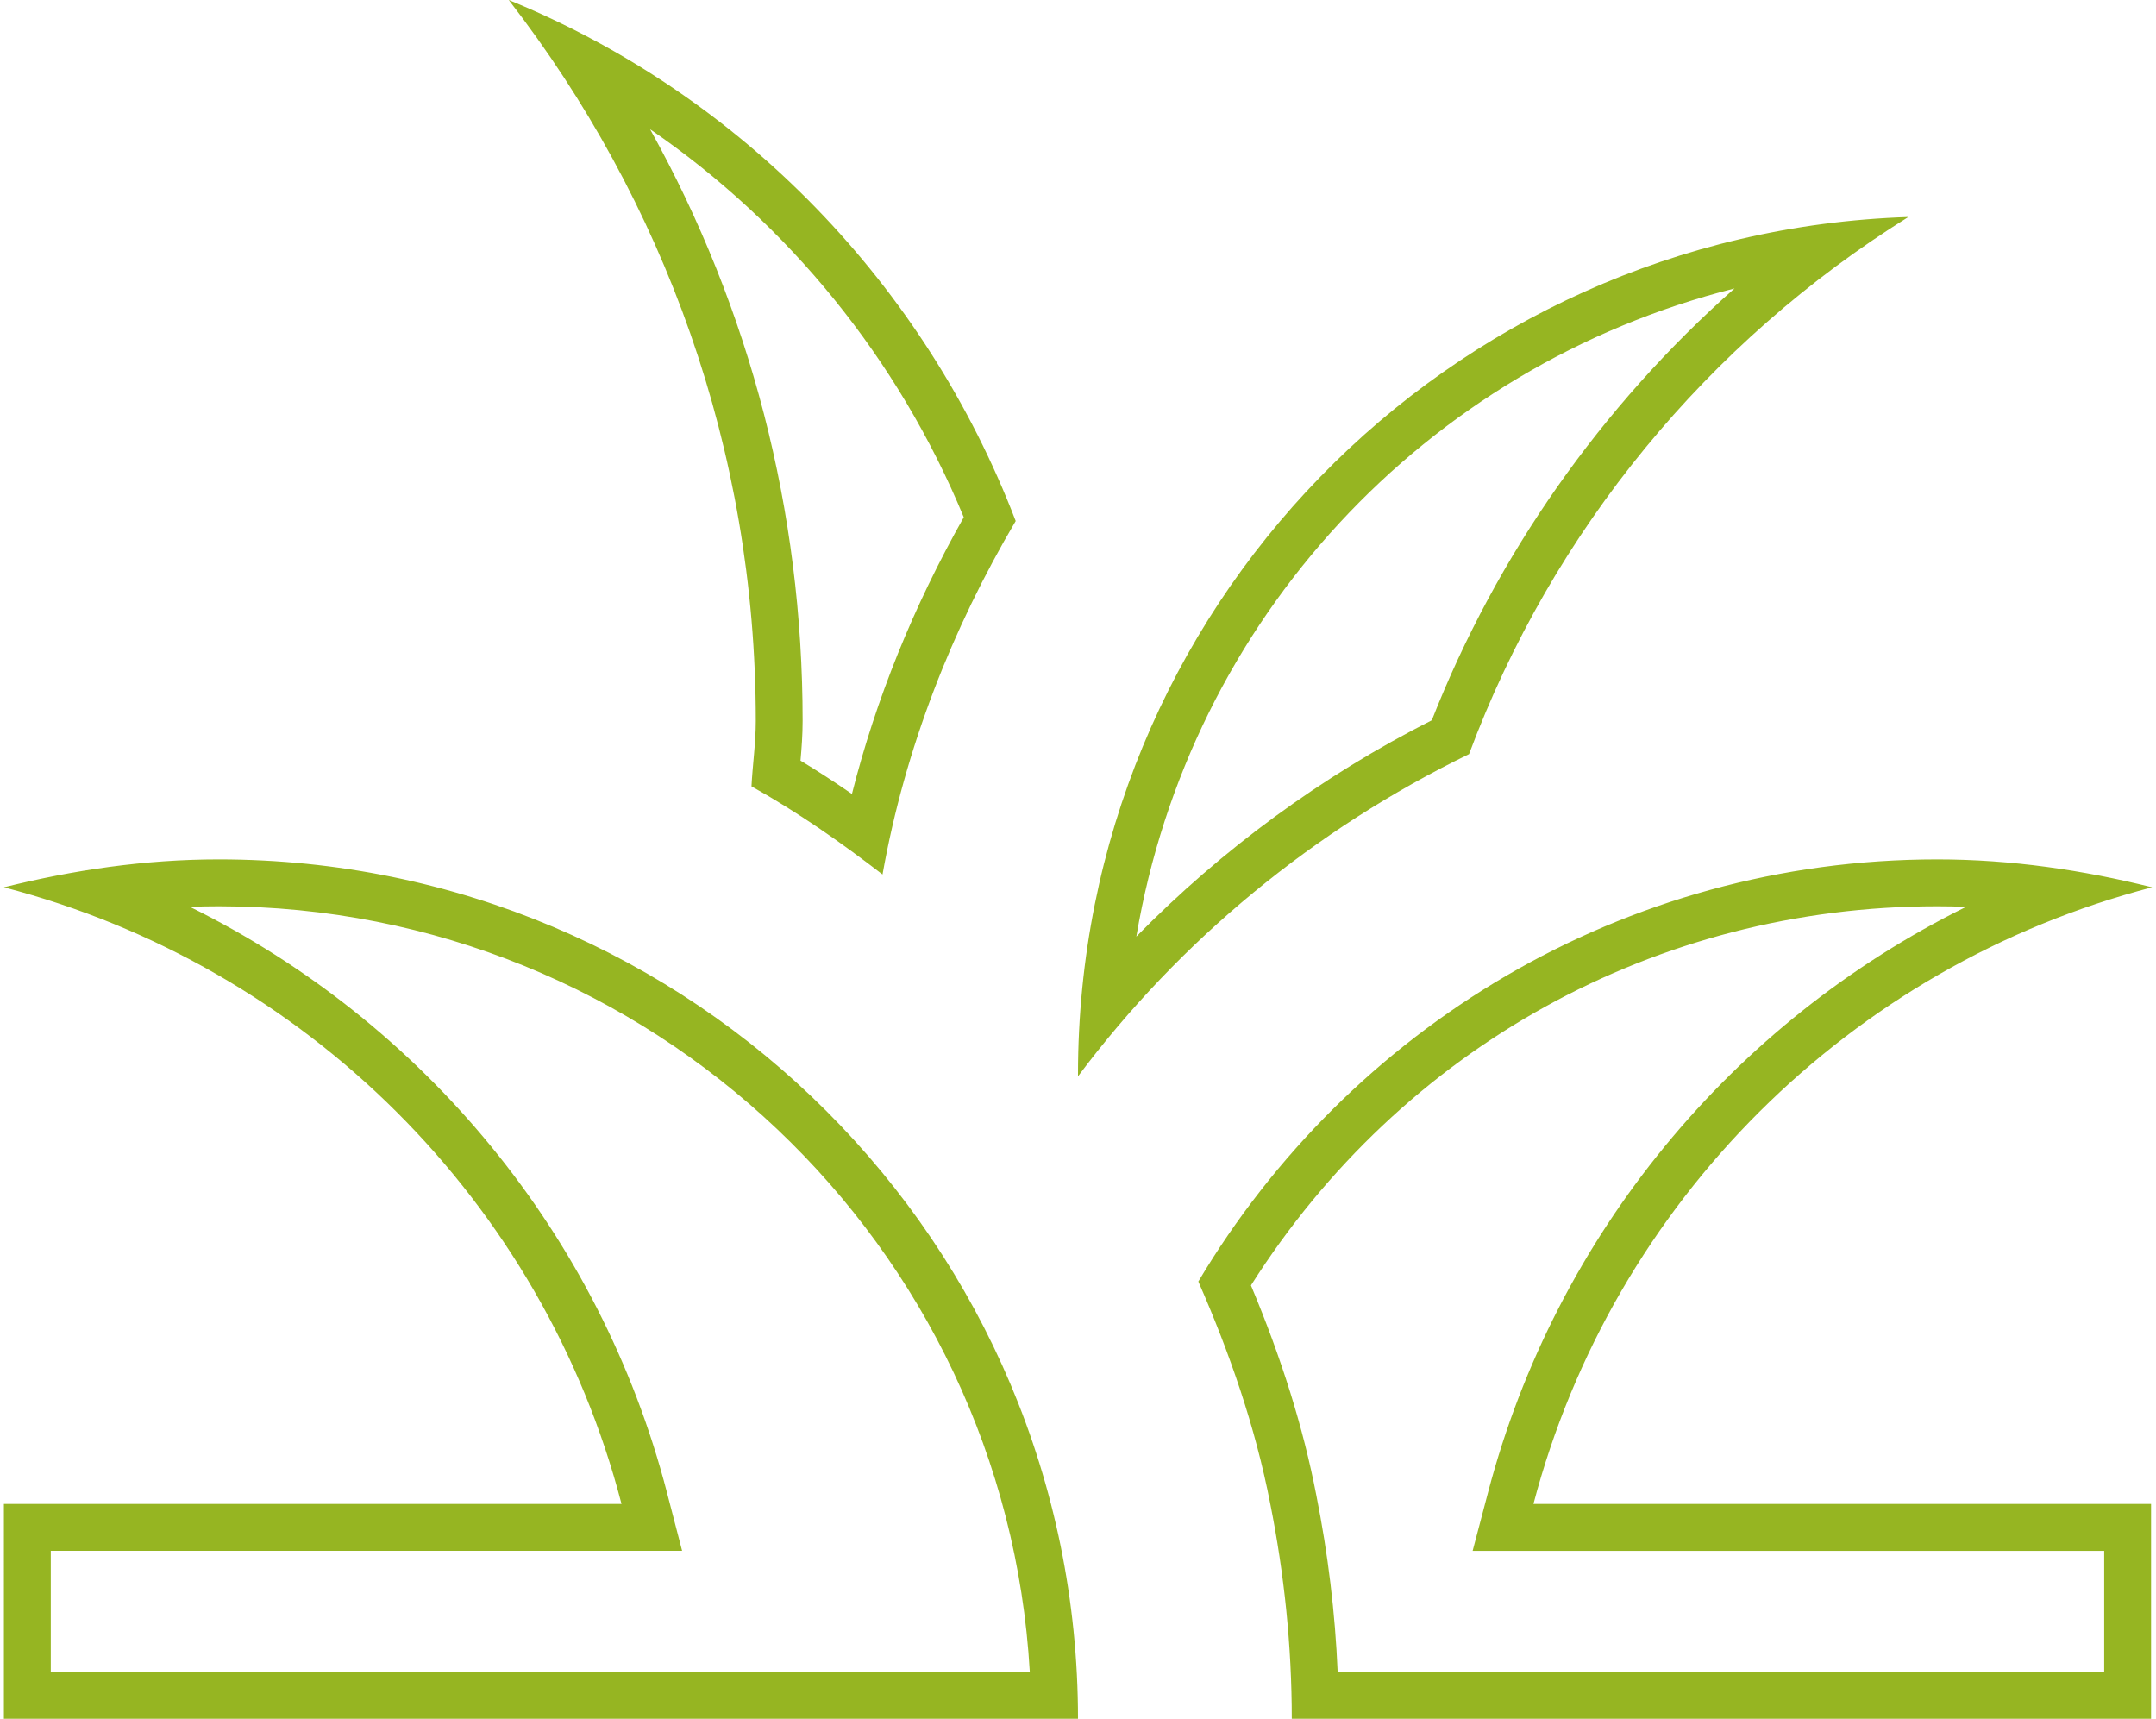 <?xml version="1.0" encoding="UTF-8"?> <!-- Generator: Adobe Illustrator 15.1.0, SVG Export Plug-In . SVG Version: 6.00 Build 0) --> <svg xmlns="http://www.w3.org/2000/svg" xmlns:xlink="http://www.w3.org/1999/xlink" version="1.1" id="Livello_1" x="0px" y="0px" width="69px" height="55px" viewBox="-22.5 -15.5 69 55" xml:space="preserve"> <rect fill="none" width="24" height="24"></rect> <g> <path fill="#96B522" d="M-1.695-11.365C2.733-8.33,6.253-4.011,8.344,1.052C6.729,3.912,5.53,6.879,4.765,9.906 C4.202,9.518,3.657,9.165,3.119,8.839c0.036-0.404,0.068-0.823,0.068-1.274C3.188,0.854,1.513-5.592-1.695-11.365 M33.011-6.27 c-4.258,3.766-7.608,8.52-9.688,13.818c-3.513,1.78-6.718,4.131-9.456,6.922C15.578,4.331,23.108-3.77,33.011-6.27 M39.5,13.5 c0.307,0,0.614,0.006,0.923,0.018c-7.478,3.696-13.128,10.487-15.297,18.726l-0.496,1.882h1.946h18.266V38H25.717H20.31 c-0.079-1.884-0.309-3.783-0.684-5.66c-0.417-2.151-1.103-4.354-2.091-6.709C22.359,18.02,30.515,13.5,39.5,13.5 M-15.5,13.5 c13.833,0,25.178,10.858,25.957,24.5h-31.332v-3.875h18.266h1.939l-0.488-1.877c-2.14-8.238-7.778-15.031-15.264-18.73 C-16.113,13.506-15.806,13.5-15.5,13.5 M-6.218-15.5c4.95,6.393,7.906,14.369,7.906,23.065c0,0.722-0.103,1.41-0.138,2.097 c1.479,0.826,2.854,1.787,4.194,2.82c0.722-4.057,2.234-7.872,4.262-11.31C7.119-6.355,1.274-12.44-6.218-15.5L-6.218-15.5z M38.573-8.556C23.823-8.074,12,3.99,12,18.875c0,0.033,0,0.067,0,0.067c3.267-4.364,7.563-7.904,12.515-10.311 C27.193,1.447,32.179-4.568,38.573-8.556L38.573-8.556z M39.5,12c-10.07,0-18.839,5.432-23.649,13.508 c0.997,2.27,1.822,4.64,2.303,7.117c0.446,2.235,0.688,4.539,0.688,6.875h6.875h20.625v-6.875H26.576 c2.544-9.661,10.138-17.221,19.799-19.732C44.173,12.344,41.87,12,39.5,12L39.5,12z M-15.5,12c-2.372,0-4.674,0.344-6.875,0.893 c9.66,2.512,17.256,10.071,19.766,19.732h-19.766V39.5H12C12,24.307-0.307,12-15.5,12L-15.5,12z"></path> </g> </svg> 